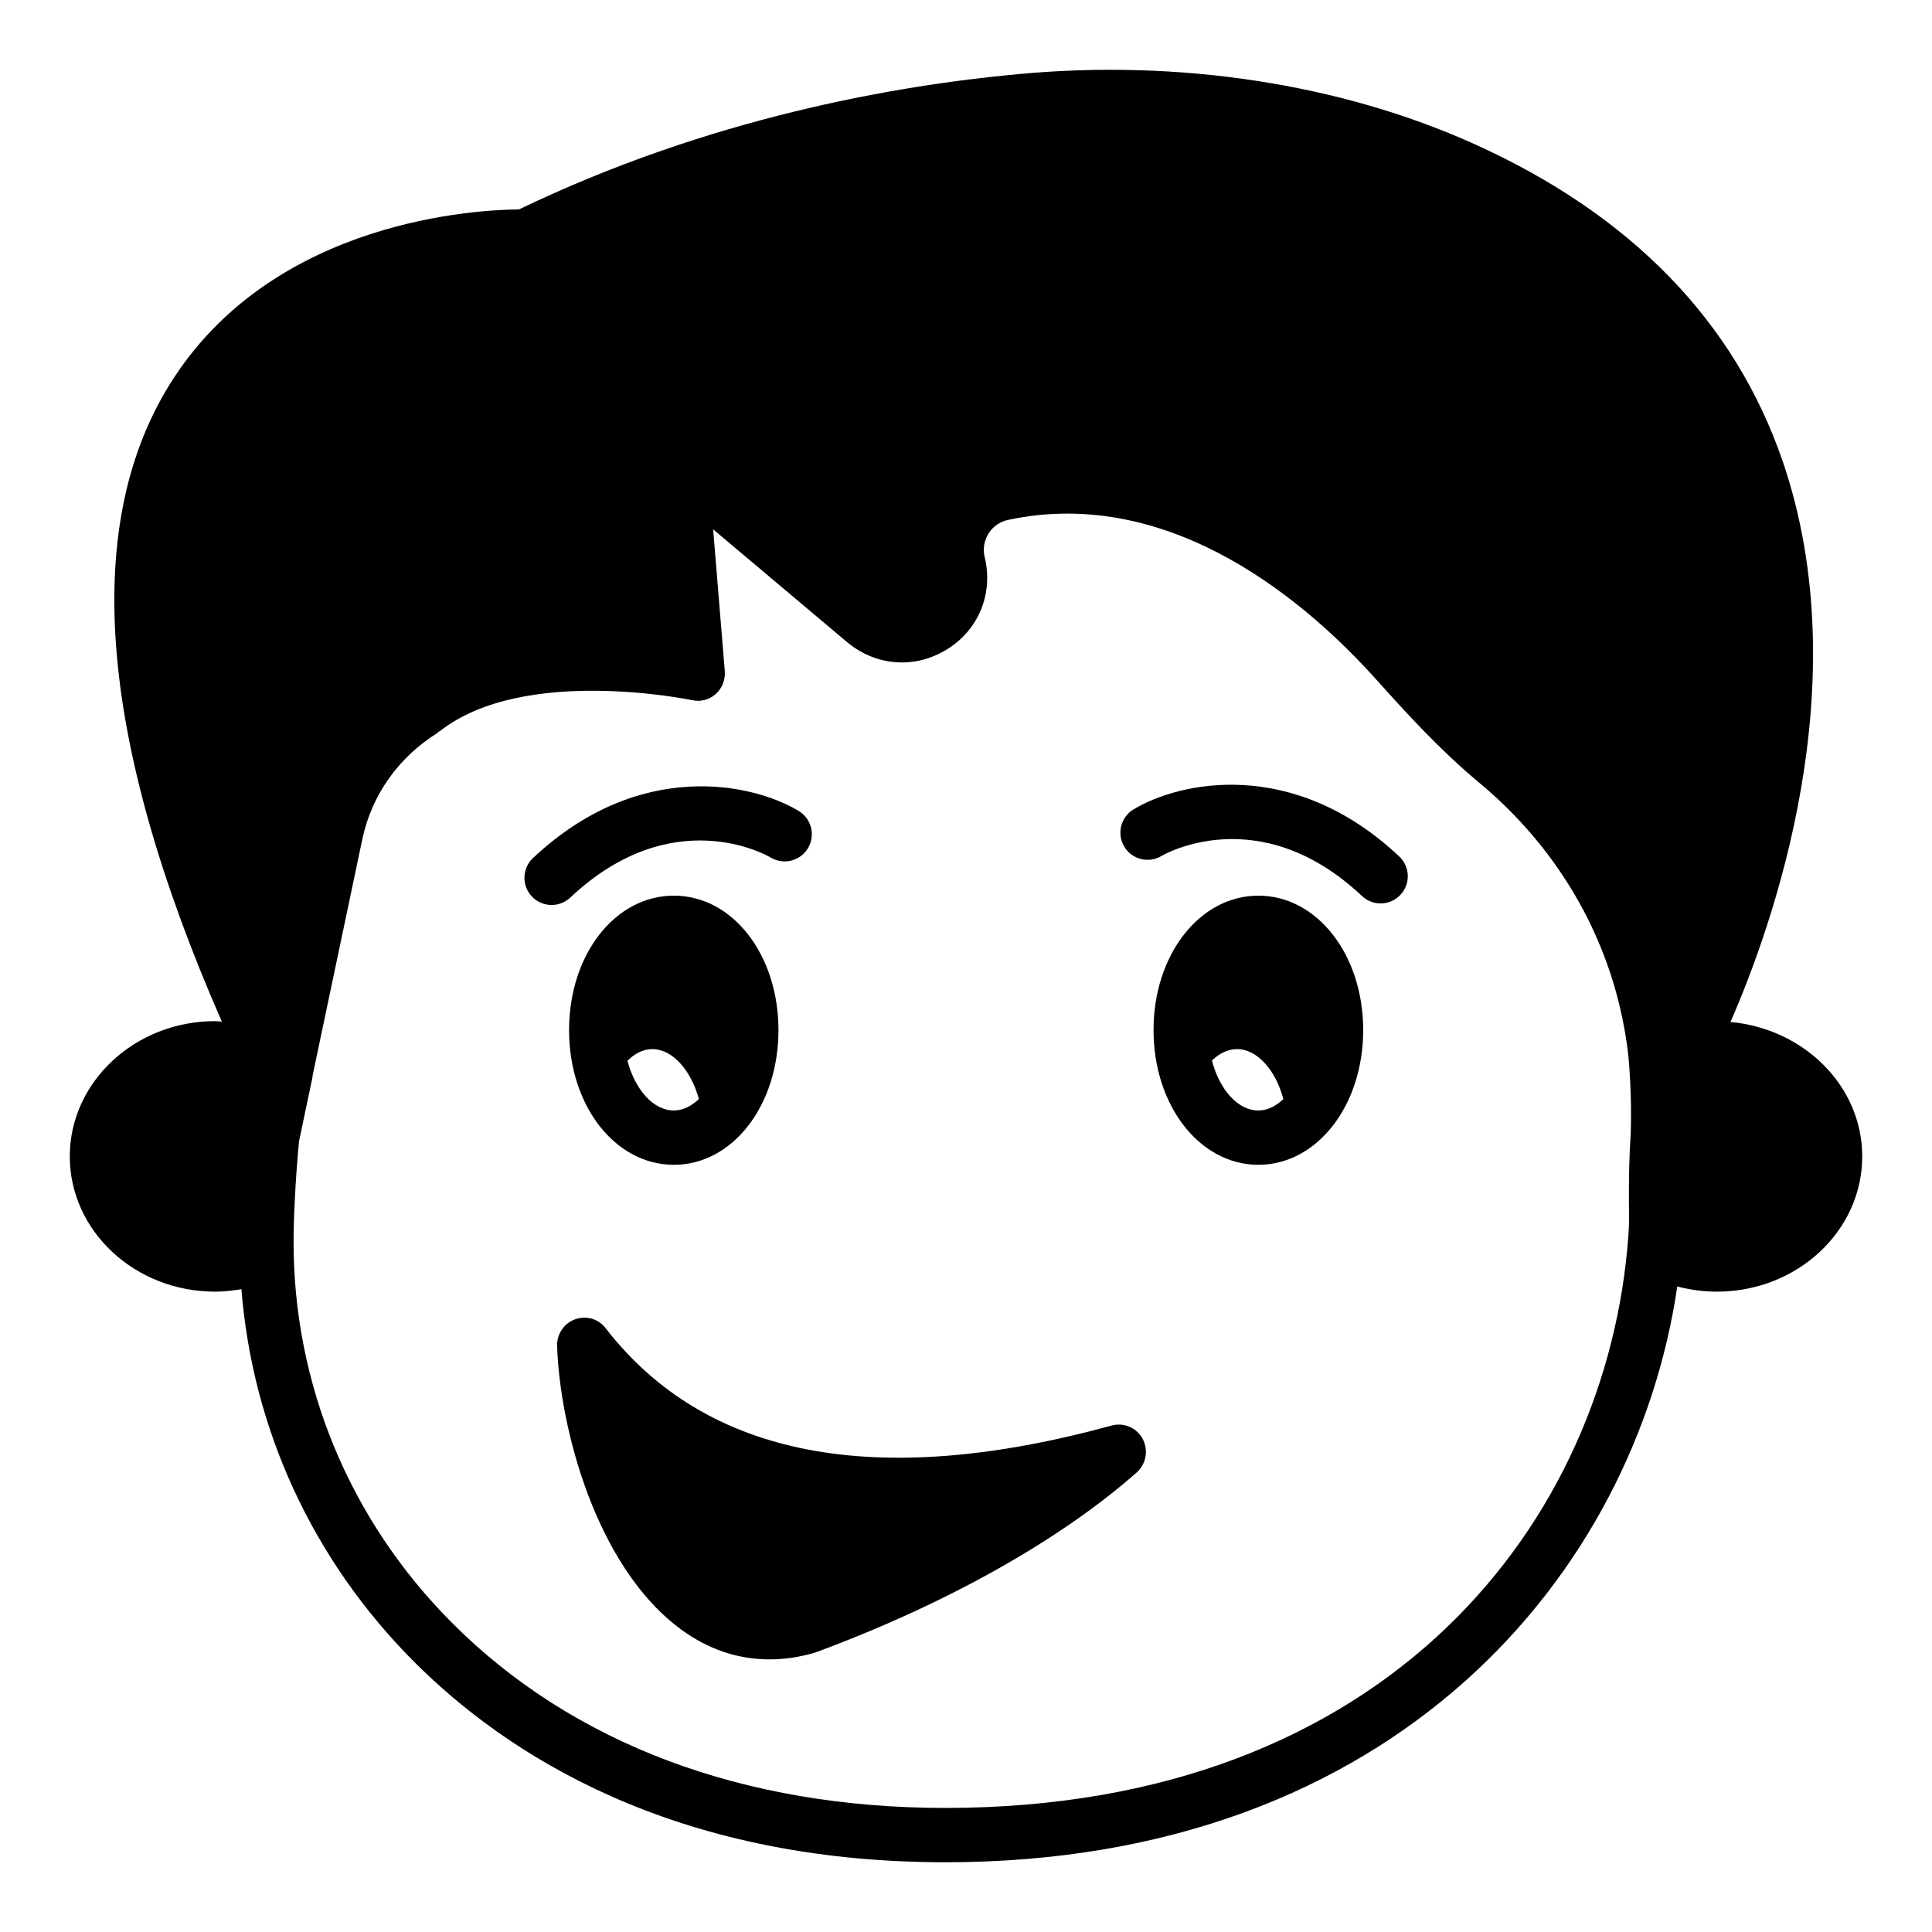 <?xml version="1.0" encoding="UTF-8"?>
<!-- Uploaded to: SVG Repo, www.svgrepo.com, Generator: SVG Repo Mixer Tools -->
<svg fill="#000000" width="800px" height="800px" version="1.1" viewBox="144 144 512 512" xmlns="http://www.w3.org/2000/svg">
 <g>
  <path d="m602.6 414.83c11.156-25.551 34.043-89.605 13.82-148.62-12.738-37.066-40.234-65.352-81.762-84.062-35.266-15.906-78.164-22.527-120.91-18.496-32.676 3.023-81.977 11.66-132.21 35.844-10.723 0.074-63.91 2.59-91.406 44.551-24.758 37.781-20.438 95.215 12.668 170.71-0.574-0.07-1.152-0.145-1.801-0.145-21.23 0-38.504 16.121-38.504 35.844 0 19.793 17.273 35.844 38.504 35.844 2.375 0 4.68-0.289 6.981-0.648 2.949 37.066 18.855 71.758 45.703 98.676 24.184 24.254 68.23 53.188 140.85 53.188 119.55 0 182.88-76.938 193.96-152.58 3.383 0.863 6.91 1.367 10.508 1.367 21.234-0.004 38.508-16.051 38.508-35.844 0-18.641-15.402-33.828-34.906-35.625zm-26.484 30.227c-0.359 5.832-0.434 10.578-0.434 14.539v3.238c0.07 3.238 0.07 5.973-0.145 8.637-5.469 75.5-63.48 151.65-181.01 151.65-53.547 0-98.746-16.988-130.7-49.012-27.207-27.277-42.105-63.266-42.031-101.34 0-5.184 0.434-15.547 1.438-26.27l3.598-17.129v-0.289l13.172-62.617c2.449-11.66 9.5-21.734 20.008-28.285 0.07-0.07 0.145-0.215 0.215-0.285 0.145-0.07 0.289-0.07 0.359-0.145 22.238-17.488 66.359-8.277 66.789-8.207 2.231 0.504 4.535-0.07 6.262-1.582 1.727-1.512 2.59-3.742 2.445-6.043l-3.094-37.641 35.555 29.941c7.629 6.332 17.922 7.125 26.414 1.871 8.422-5.184 12.309-14.828 10.004-24.398-0.574-2.156-0.145-4.391 1.008-6.332 1.223-1.871 3.094-3.168 5.254-3.598 43.758-9.285 80.105 22.816 97.883 42.75 7.629 8.492 16.555 18.281 26.559 26.629 18.711 15.477 31.598 35.699 37.281 58.371 1.512 6.117 2.445 11.805 2.809 16.914 0.797 11.004 0.367 18.559 0.367 18.633z"/>
  <path d="m438.61 521.78c-62.473 17.129-107.6 8.422-134.09-25.766-1.871-2.519-5.184-3.453-8.133-2.375-2.879 1.008-4.824 3.887-4.75 6.984 0.648 21.086 10.004 58.512 32.965 75.285 7.125 5.184 14.969 7.844 23.32 7.844 3.887 0 7.988-0.574 12.09-1.801 34.691-12.809 64.918-29.793 85.289-47.789 2.449-2.231 3.094-5.902 1.512-8.855-1.586-2.949-4.969-4.391-8.207-3.527z"/>
  <path d="m477.48 381.36c-15.547 0-27.781 15.621-27.781 35.625 0 20.012 12.234 35.699 27.781 35.699 15.547 0 27.781-15.688 27.781-35.699 0-20.004-12.234-35.625-27.781-35.625zm0 56.93c-5.469 0-10.293-5.543-12.309-13.242 2.016-1.945 4.32-3.023 6.695-3.023 5.254 0 10.219 5.543 12.234 13.242-1.941 1.871-4.246 3.023-6.621 3.023z"/>
  <path d="m322.59 381.36c-15.617 0-27.781 15.621-27.781 35.625 0 20.012 12.164 35.699 27.781 35.699 15.547 0 27.711-15.688 27.711-35.699 0-20.004-12.164-35.625-27.711-35.625zm0 56.93c-5.469 0-10.293-5.543-12.309-13.172 1.582-1.582 3.812-3.094 6.621-3.094 5.254 0 10.219 5.543 12.309 13.242-2.012 1.871-4.246 3.023-6.621 3.023z"/>
  <path d="m444.38 358.51c-3.402 2.062-4.484 6.488-2.426 9.887 2.066 3.402 6.496 4.481 9.891 2.422 0.262-0.156 25.73-15.113 53.102 10.641 1.391 1.309 3.164 1.953 4.934 1.953 1.91 0 3.824-0.758 5.242-2.266 2.719-2.894 2.586-7.449-0.309-10.176-28.227-26.535-58.414-19.758-70.434-12.461z"/>
  <path d="m348.25 371.26c3.402 2.019 7.801 0.941 9.848-2.445 2.066-3.398 0.984-7.824-2.418-9.887-12.02-7.297-42.215-14.062-70.434 12.461-2.894 2.723-3.031 7.277-0.309 10.176 1.418 1.508 3.332 2.266 5.242 2.266 1.77 0 3.543-0.648 4.934-1.953 27.074-25.484 52.082-11.242 53.137-10.617z"/>
 </g>
</svg>